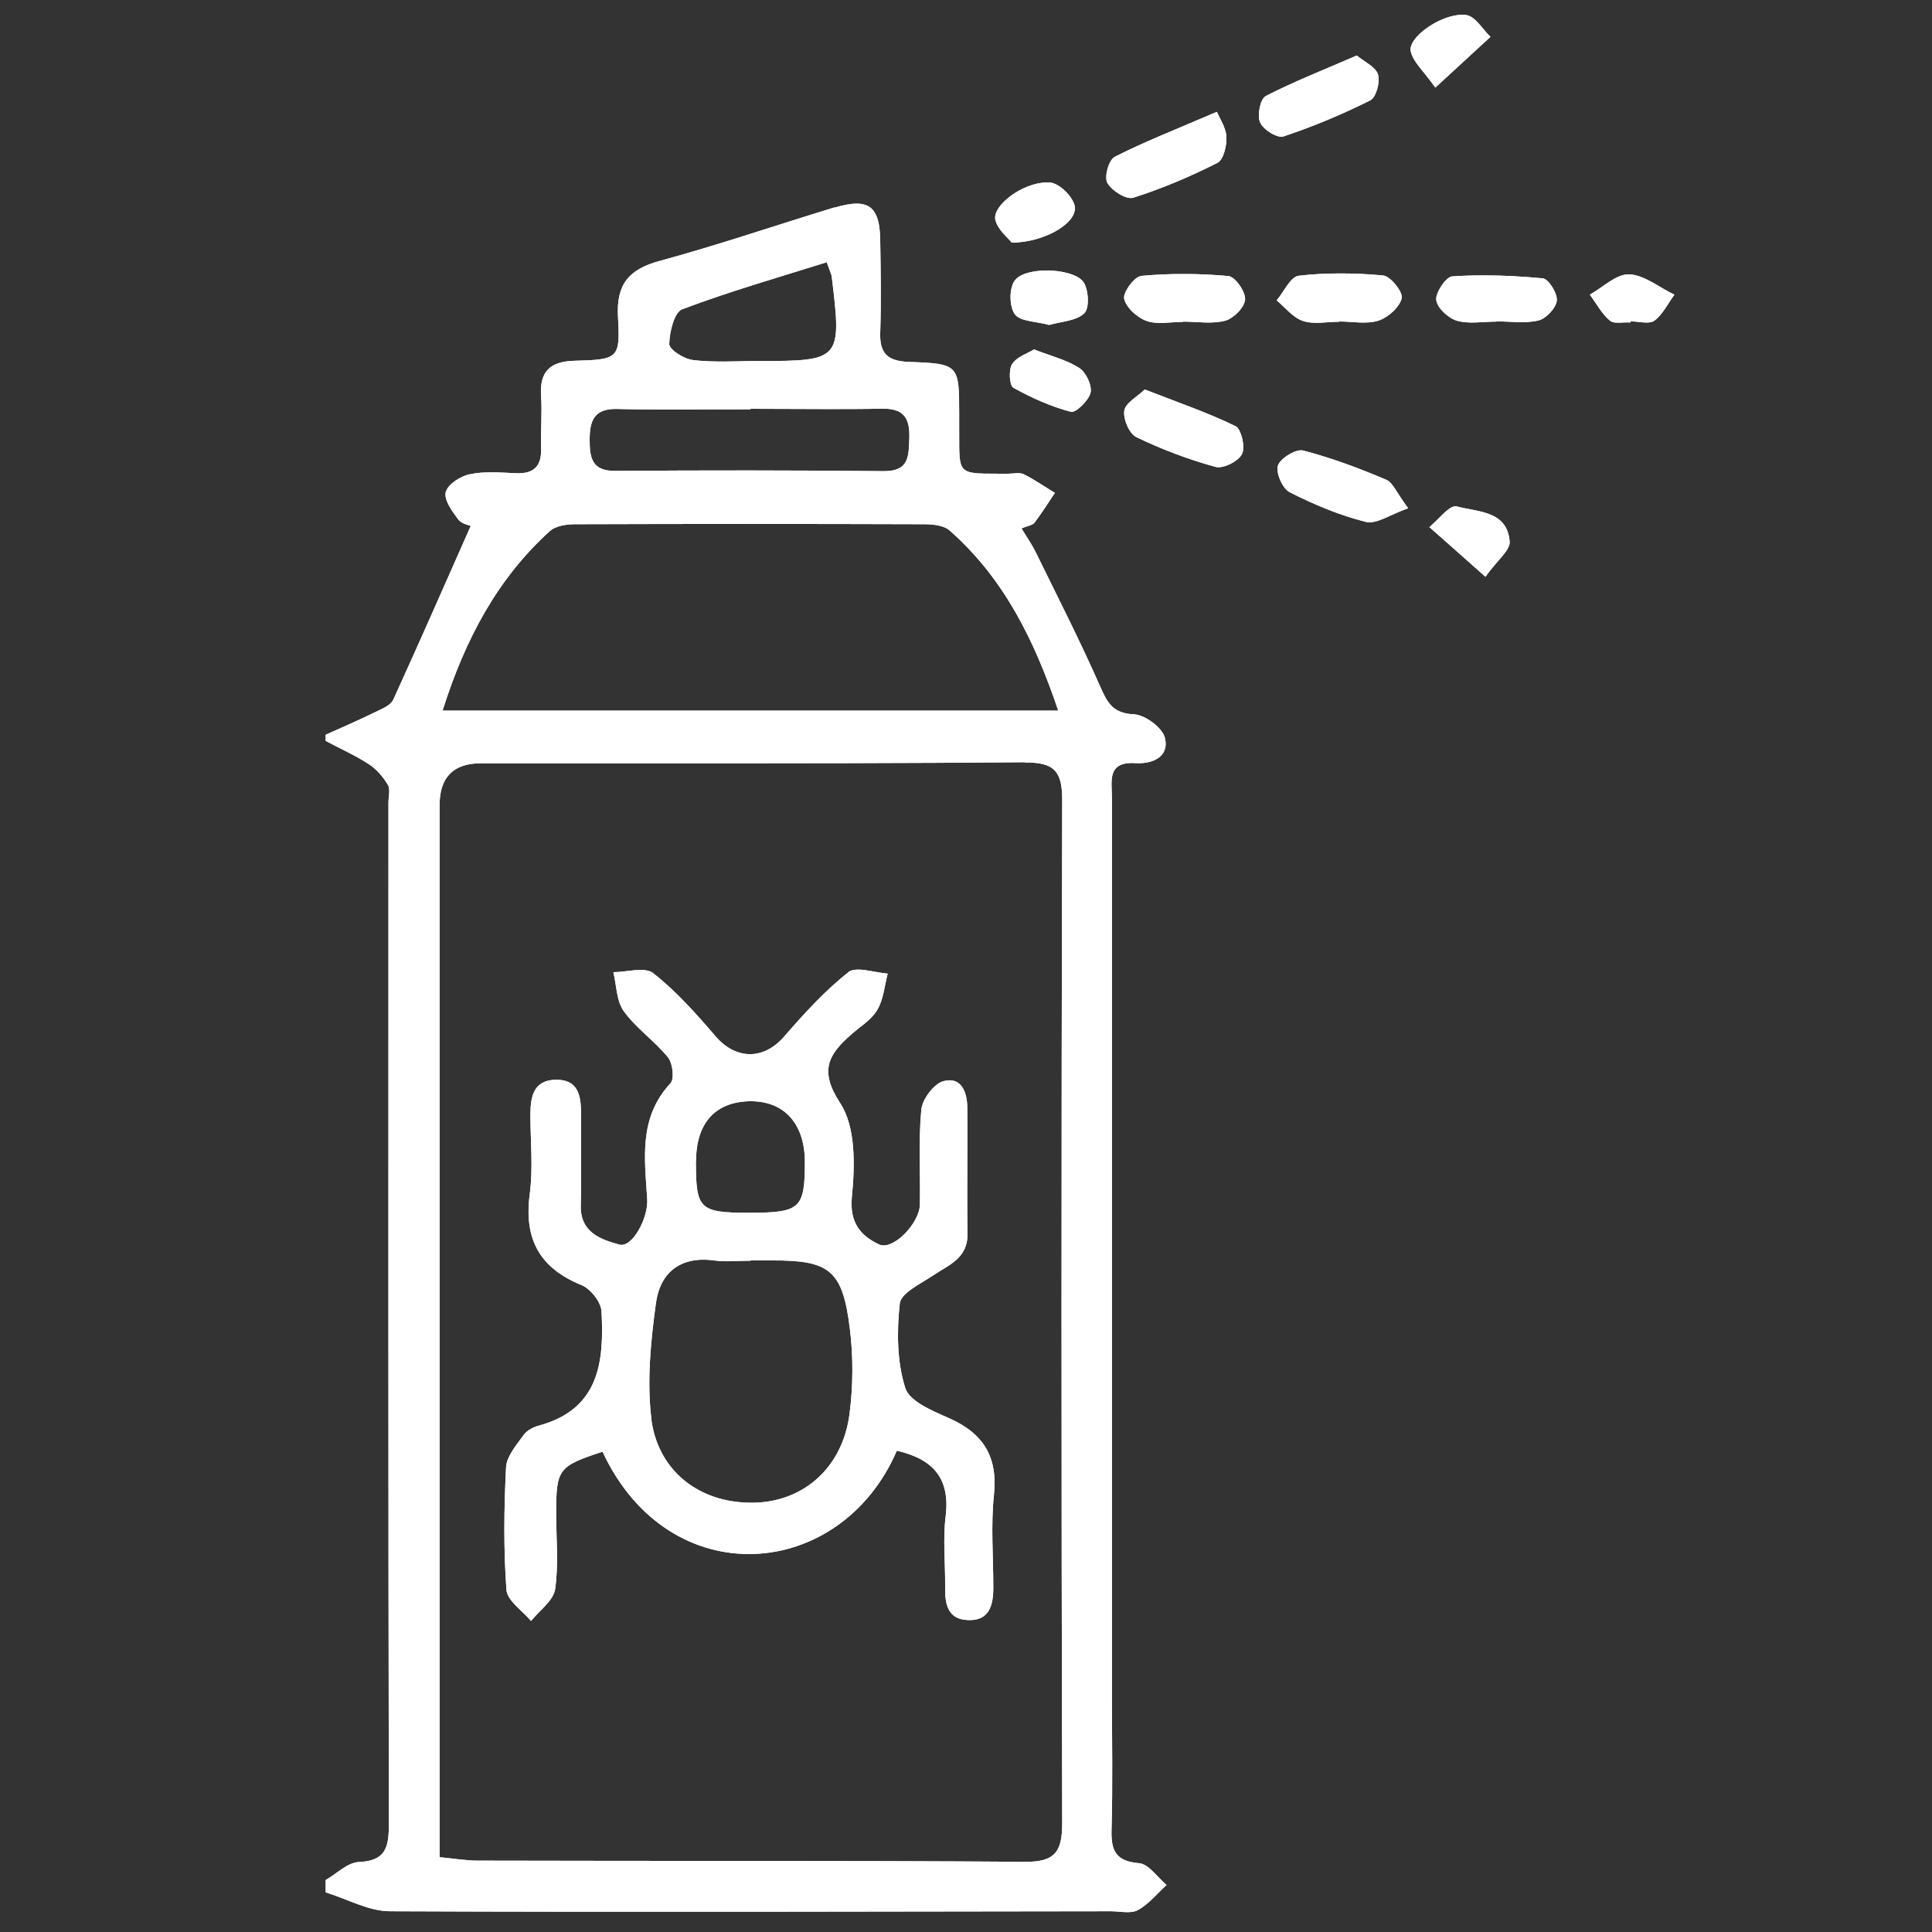 <?xml version="1.0" encoding="UTF-8"?>
<svg xmlns="http://www.w3.org/2000/svg" xmlns:xlink="http://www.w3.org/1999/xlink" id="Layer_1" data-name="Layer 1" viewBox="0 0 150 150">
  <rect x="0" y="0" width="150" height="150" fill="#333333" stroke="none"/>
  <defs>
    <style>
      .cls-1 {
        clip-path: url(#clippath);
      }

      .cls-2, .cls-3 {
        fill: #fff;
      }

      .cls-4 {
        clip-path: url(#clippath-1);
      }

      .cls-5 {
        clip-path: url(#clippath-4);
      }

      .cls-6 {
        clip-path: url(#clippath-3);
      }

      .cls-7 {
        clip-path: url(#clippath-2);
      }

      .cls-8 {
        clip-path: url(#clippath-7);
      }

      .cls-9 {
        clip-path: url(#clippath-8);
      }

      .cls-10 {
        clip-path: url(#clippath-6);
      }

      .cls-11 {
        clip-path: url(#clippath-5);
      }

      .cls-12 {
        clip-path: url(#clippath-9);
      }

      .cls-13 {
        clip-path: url(#clippath-14);
      }

      .cls-14 {
        clip-path: url(#clippath-13);
      }

      .cls-15 {
        clip-path: url(#clippath-12);
      }

      .cls-16 {
        clip-path: url(#clippath-10);
      }

      .cls-17 {
        clip-path: url(#clippath-11);
      }

      .cls-3 {
        stroke-width: 0px;
      }
    </style>
    <clipPath id="clippath">
      <path class="cls-3" d="M79.56,59.2c2.31-.02,2.92.68,2.91,2.96-.07,26.46-.07,52.92,0,79.38,0,2.25-.57,3.03-2.89,3.01-14.16-.1-28.31-.05-42.47-.09-.93,0-1.84-.16-2.98-.27V62.51q0-3.24,3.2-3.25c3.51,0,7.04,0,10.56,0h4.52c9.05,0,18.1,0,27.15-.08M42.7,41.23c.46-.42,1.32-.53,1.99-.53,9.01-.03,18.02-.03,27.02,0,.67,0,1.54.07,2.01.48,4.2,3.69,6.58,8.48,8.44,13.99h-47.8c1.77-5.59,4.27-10.25,8.33-13.94M68.43,31.73c1.65-.04,2.22.63,2.17,2.25-.05,1.46,0,2.62-2.02,2.6-6.93-.07-13.86-.07-20.8-.02-1.83.02-2-1.01-2-2.43s.32-2.41,2.09-2.38c3.47.09,6.94.03,10.4.03v-.04c1.98,0,3.95.02,5.93.02,1.41,0,2.82,0,4.23-.03M53.76,27.94c-.67-.07-1.8-.8-1.8-1.23.02-.93.38-2.46,1.01-2.7,3.63-1.37,7.38-2.45,11.22-3.65.24.71.37.93.39,1.15.78,6.42.7,6.52-5.64,6.52-.49,0-.97,0-1.46.02-.42,0-.85.02-1.27.02-.82,0-1.64-.02-2.45-.12M64.8,16.1c-4.53,1.38-9.02,2.92-13.59,4.16-2.38.65-3.37,1.8-3.23,4.34.19,3.24.02,3.32-3.36,3.41-1.91.05-2.74.82-2.61,2.75.09,1.34-.04,2.69,0,4.04.05,1.43-.59,2.01-1.99,1.94-1.18-.05-2.41-.16-3.54.08-.72.14-1.71.78-1.87,1.38-.16.6.49,1.49.96,2.12.29.38.92.48.98.51-2.04,4.6-3.99,9.06-6.02,13.5-.2.44-.89.71-1.4.96-1.26.62-2.56,1.18-3.85,1.76v.47c1.12.6,2.28,1.11,3.34,1.8.6.38,1.12.99,1.49,1.61.21.35.05.93.05,1.4,0,26.45-.02,52.88.03,79.34,0,1.79-.26,2.81-2.34,2.9-.88.04-1.71.91-2.57,1.4v.95c1.66.51,3.32,1.46,4.98,1.47,18.67.08,37.32.02,55.98,0,.71,0,1.55.21,2.1-.09.85-.46,1.51-1.29,2.23-1.95-.71-.6-1.38-1.62-2.13-1.69-1.83-.15-2.19-.99-2.14-2.62.1-3.47.03-6.96.03-10.44,0-23.22,0-46.43,0-69.64,0-1.28-.42-2.85,1.83-2.71,1.33.08,2.63-.49,2.29-1.94-.18-.8-1.54-1.81-2.42-1.85-1.61-.08-2.04-.86-2.6-2.13-1.56-3.54-3.31-6.97-5.01-10.44-.3-.61-.69-1.17-1.11-1.86.45-.2.84-.24,1.01-.45.56-.74,1.06-1.53,1.58-2.31-.8-.49-1.58-1.03-2.42-1.45-.23-.11-.52-.09-.81-.06-.13,0-.25.02-.38.02h-.78c-3.4,0-3,0-3.04-3.87v-.71c0-3.89,0-3.96-3.91-4.1-1.61-.06-2.28-.63-2.22-2.27.08-2.38.04-4.75,0-7.13-.02-2.01-.51-2.89-1.83-2.89-.47,0-1.04.11-1.74.32"></path>
    </clipPath>
    <clipPath id="clippath-1">
      <path class="cls-3" d="M86.53,12.19c-.45.24-.82,1.57-.55,2.02.34.6,1.47,1.31,2.01,1.14,2.24-.71,4.44-1.65,6.54-2.71.46-.24.73-1.34.69-2.02-.05-.75-.55-1.47-.74-1.94-3.35,1.44-5.71,2.36-7.94,3.5"></path>
    </clipPath>
    <clipPath id="clippath-2">
      <path class="cls-3" d="M88.6,21.43c-.53.04-1.43,1.28-1.32,1.77.16.7,1.03,1.47,1.75,1.72.85.3,1.87.07,2.81.07v-.02c1.1,0,2.26.2,3.28-.07.66-.18,1.51-1.04,1.55-1.65.04-.61-.78-1.77-1.3-1.82-1.14-.1-2.3-.16-3.45-.16s-2.23.05-3.32.15"></path>
    </clipPath>
    <clipPath id="clippath-3">
      <path class="cls-3" d="M98.26,7.47c-.42.22-.67,1.52-.42,2.05.24.55,1.35,1.24,1.82,1.07,2.3-.77,4.56-1.71,6.73-2.8.45-.23.78-1.43.6-2-.18-.6-1.05-.98-1.65-1.48-2.51,1.09-4.85,2.01-7.08,3.15"></path>
    </clipPath>
    <clipPath id="clippath-4">
      <path class="cls-3" d="M99.22,36.13c-.19.55.35,1.8.9,2.08,1.89.96,3.88,1.8,5.93,2.31.82.2,1.87-.57,3.28-1.06-.89-1.18-1.18-1.99-1.7-2.21-2.09-.89-4.25-1.7-6.45-2.27-.05-.02-.1-.02-.16-.02-.6,0-1.62.66-1.8,1.18"></path>
    </clipPath>
    <clipPath id="clippath-5">
      <path class="cls-3" d="M100.83,21.41c-.64.07-1.14,1.24-1.71,1.91.67.56,1.27,1.35,2.05,1.6.85.28,1.87.06,2.81.06v-.02c1.02,0,2.12.23,3.05-.07.74-.24,1.63-1.03,1.8-1.74.11-.47-.87-1.71-1.44-1.76-1.09-.11-2.2-.16-3.31-.16s-2.18.05-3.25.18"></path>
    </clipPath>
    <clipPath id="clippath-6">
      <path class="cls-3" d="M87.29,31.89c-.1.64.39,1.79.94,2.05,1.97.95,4.05,1.74,6.15,2.31.59.16,1.76-.43,2.05-1,.27-.53-.06-1.94-.5-2.16-2.17-1.06-4.47-1.84-7.05-2.85-.58.56-1.5,1.04-1.59,1.65"></path>
    </clipPath>
    <clipPath id="clippath-7">
      <path class="cls-3" d="M112.76,21.45c-.49.04-1.31,1.25-1.25,1.83.06.62.93,1.42,1.6,1.62.95.27,2.03.07,3.06.07v-.02c1.1,0,2.25.18,3.28-.07.6-.15,1.36-.97,1.42-1.54.06-.56-.64-1.69-1.09-1.73-1.5-.14-3.01-.23-4.52-.23-.84,0-1.67.02-2.51.08"></path>
    </clipPath>
    <clipPath id="clippath-8">
      <path class="cls-3" d="M78.76,21.81c-.42.63-.4,2.02.04,2.6.43.56,1.65.54,2.66.82.93-.27,2.09-.31,2.72-.9.41-.38.35-1.79-.04-2.4-.39-.6-1.65-.93-2.85-.93-1.1,0-2.16.26-2.52.81"></path>
    </clipPath>
    <clipPath id="clippath-9">
      <path class="cls-3" d="M78.58,28.26c-.28.45-.21,1.66.09,1.84,1.4.78,2.91,1.46,4.46,1.87.39.11,1.39-.86,1.54-1.48.13-.56-.35-1.57-.86-1.91-.97-.63-2.16-.92-3.53-1.45-.52.32-1.35.58-1.7,1.14"></path>
    </clipPath>
    <clipPath id="clippath-10">
      <path class="cls-3" d="M109.53,3.99c.18.81.97,1.49,1.91,2.81,1.72-1.58,2.99-2.76,4.28-3.94-.62-.59-1.17-1.58-1.87-1.69-.11-.02-.23-.02-.34-.02-1.72,0-4.21,1.77-3.98,2.83"></path>
    </clipPath>
    <clipPath id="clippath-11">
      <path class="cls-3" d="M77.28,17.06c.17.78.99,1.4,1.27,1.78,2.7-.03,5.21-1.64,4.88-2.89-.19-.74-1.18-1.71-1.91-1.78-.09,0-.17,0-.26,0-1.84,0-4.23,1.78-3.98,2.9"></path>
    </clipPath>
    <clipPath id="clippath-12">
      <path class="cls-3" d="M123.43,22.87c.51.68.92,1.49,1.56,2.02.23.2.64.17,1.04.15.19,0,.39-.02.56,0v-.09c.63,0,1.44.24,1.85-.05.66-.49,1.05-1.33,1.56-2.02-1.18-.56-2.33-1.53-3.51-1.58h-.05c-.99,0-2.01,1.02-3.01,1.58"></path>
    </clipPath>
    <clipPath id="clippath-13">
      <path class="cls-3" d="M110.96,40.91c1.31,1.16,2.63,2.32,4.37,3.87.92-1.29,1.94-2.06,1.88-2.74-.19-2.42-2.52-2.28-4.14-2.73-.03,0-.06,0-.09,0-.52,0-1.34,1.07-2.01,1.62"></path>
    </clipPath>
    <clipPath id="clippath-14">
      <path class="cls-3" d="M50.57,110.13c-.35-2.92-.05-5.97.35-8.91.31-2.38,1.87-3.72,4.52-3.36.93.13,1.9.02,2.84.02v-.02h1.66c4.47-.02,5.48.75,6.04,5.28.27,2.17.26,4.44-.02,6.61-.52,4.16-3.54,6.84-7.42,6.92h-.23c-4.01,0-7.24-2.45-7.75-6.54M54.04,90.17c0-2.94,1.46-4.59,4.1-4.67,2.7-.07,4.34,1.7,4.35,4.7,0,3.61-.35,3.94-4.16,3.96h-.15c-3.9,0-4.15-.29-4.15-3.99M65.86,75.49c-1.84,1.45-3.45,3.23-5,5.01-1.59,1.82-3.75,1.79-5.33-.07-1.48-1.73-3.03-3.47-4.81-4.87-.64-.52-2.05-.08-3.1-.08.25,1.02.24,2.24.81,3.03.96,1.33,2.39,2.3,3.43,3.58.37.45.51,1.67.2,2.01-2.49,2.67-2.01,5.86-1.81,9.01.09,1.44-1.15,3.79-2.16,3.52-1.47-.4-3.06-.95-3-3.07.07-2.38,0-4.75.02-7.13,0-1.39-.23-2.63-1.98-2.6-1.72.05-1.94,1.32-1.95,2.69,0,2.06.22,4.15-.05,6.18-.46,3.47.74,5.74,4.01,7.07.7.28,1.51,1.3,1.56,2.02.21,3.9-.14,7.61-4.85,8.89-.45.12-.95.38-1.2.74-.56.78-1.32,1.65-1.36,2.51-.16,3.16-.2,6.35.03,9.5.06.85,1.24,1.62,1.91,2.42.66-.82,1.73-1.57,1.87-2.46.28-1.94.08-3.95.08-5.93,0-3.41.18-3.63,3.6-4.75,5.2,11.15,18.49,10.05,22.85-.08,2.85.66,4.15,2.17,3.79,5.1-.22,1.8-.02,3.64-.04,5.46-.02,1.29.16,2.52,1.74,2.59,1.72.09,2.01-1.18,2-2.59,0-2.38-.2-4.77.05-7.12.31-2.97-.82-4.79-3.5-5.97-1.27-.56-3.07-1.3-3.39-2.35-.64-2.04-.66-4.38-.42-6.55.09-.81,1.61-1.52,2.56-2.16,1.23-.83,2.72-1.33,2.7-3.25-.06-3.25.02-6.5-.02-9.75,0-1.22-.44-2.47-1.85-2.1-.74.2-1.64,1.4-1.72,2.22-.23,2.44-.06,4.91-.11,7.36-.03,1.47-2.1,3.6-3.17,3.1-1.4-.67-2.31-1.65-2.11-3.71.24-2.41.31-5.41-.91-7.27-1.65-2.52-.91-3.75.82-5.29.71-.63,1.6-1.16,2.06-1.94.49-.82.56-1.87.81-2.82-.71-.05-1.61-.31-2.29-.31-.31,0-.58.05-.77.2"></path>
    </clipPath>
  </defs>
  <g>
    <path class="cls-2" d="M79.56,59.2c2.31-.02,2.92.68,2.91,2.96-.07,26.46-.07,52.92,0,79.38,0,2.25-.57,3.03-2.89,3.01-14.16-.1-28.31-.05-42.47-.09-.93,0-1.84-.16-2.98-.27V62.51q0-3.24,3.2-3.25c3.51,0,7.04,0,10.56,0h4.52c9.05,0,18.1,0,27.15-.08M42.7,41.23c.46-.42,1.32-.53,1.99-.53,9.01-.03,18.02-.03,27.02,0,.67,0,1.54.07,2.01.48,4.2,3.69,6.58,8.48,8.44,13.99h-47.8c1.77-5.59,4.27-10.25,8.33-13.94M68.43,31.73c1.65-.04,2.22.63,2.17,2.25-.05,1.46,0,2.62-2.02,2.6-6.93-.07-13.86-.07-20.8-.02-1.83.02-2-1.01-2-2.43s.32-2.41,2.09-2.38c3.47.09,6.94.03,10.4.03v-.04c1.98,0,3.95.02,5.93.02,1.41,0,2.82,0,4.23-.03M53.76,27.94c-.67-.07-1.8-.8-1.8-1.23.02-.93.38-2.46,1.01-2.7,3.63-1.37,7.38-2.45,11.22-3.65.24.71.37.93.39,1.15.78,6.42.7,6.52-5.64,6.52-.49,0-.97,0-1.46.02-.42,0-.85.02-1.27.02-.82,0-1.64-.02-2.45-.12M64.8,16.1c-4.53,1.38-9.02,2.92-13.59,4.16-2.38.65-3.37,1.8-3.23,4.34.19,3.24.02,3.32-3.36,3.41-1.91.05-2.74.82-2.61,2.75.09,1.34-.04,2.69,0,4.04.05,1.43-.59,2.01-1.99,1.94-1.18-.05-2.41-.16-3.54.08-.72.14-1.71.78-1.87,1.38-.16.6.49,1.49.96,2.12.29.38.92.48.98.51-2.04,4.6-3.99,9.06-6.02,13.5-.2.44-.89.71-1.4.96-1.26.62-2.56,1.18-3.85,1.76v.47c1.12.6,2.28,1.11,3.34,1.8.6.38,1.12.99,1.49,1.61.21.35.05.93.05,1.4,0,26.45-.02,52.88.03,79.34,0,1.79-.26,2.81-2.34,2.9-.88.04-1.71.91-2.57,1.4v.95c1.66.51,3.32,1.46,4.98,1.47,18.67.08,37.32.02,55.98,0,.71,0,1.55.21,2.1-.09.85-.46,1.51-1.29,2.23-1.95-.71-.6-1.38-1.62-2.13-1.69-1.83-.15-2.19-.99-2.14-2.62.1-3.47.03-6.96.03-10.44,0-23.22,0-46.43,0-69.64,0-1.28-.42-2.85,1.83-2.71,1.33.08,2.63-.49,2.29-1.94-.18-.8-1.54-1.81-2.42-1.85-1.61-.08-2.04-.86-2.6-2.13-1.56-3.54-3.31-6.97-5.01-10.44-.3-.61-.69-1.17-1.11-1.86.45-.2.84-.24,1.01-.45.56-.74,1.06-1.53,1.58-2.31-.8-.49-1.58-1.03-2.42-1.45-.23-.11-.52-.09-.81-.06-.13,0-.25.02-.38.02h-.78c-3.4,0-3,0-3.04-3.87v-.71c0-3.89,0-3.96-3.91-4.1-1.61-.06-2.28-.63-2.22-2.27.08-2.38.04-4.75,0-7.13-.02-2.01-.51-2.89-1.83-2.89-.47,0-1.04.11-1.74.32"></path>
    <g class="cls-1">
      <rect class="cls-3" x="25.29" y="15.78" width="65.51" height="132.81"></rect>
    </g>
  </g>
  <g>
    <path class="cls-2" d="M86.53,12.19c-.45.24-.82,1.57-.55,2.02.34.6,1.47,1.31,2.01,1.14,2.24-.71,4.44-1.65,6.54-2.71.46-.24.73-1.34.69-2.02-.05-.75-.55-1.47-.74-1.94-3.35,1.44-5.71,2.36-7.94,3.5"></path>
    <g class="cls-4">
      <rect class="cls-3" x="85.71" y="8.7" width="9.54" height="6.83"></rect>
    </g>
  </g>
  <g>
    <path class="cls-2" d="M88.6,21.43c-.53.04-1.43,1.28-1.32,1.77.16.7,1.03,1.47,1.75,1.72.85.3,1.87.07,2.81.07v-.02c1.1,0,2.26.2,3.28-.07.66-.18,1.51-1.04,1.55-1.65.04-.61-.78-1.77-1.3-1.82-1.14-.1-2.3-.16-3.45-.16s-2.23.05-3.32.15"></path>
    <g class="cls-7">
      <rect class="cls-3" x="87.17" y="21.28" width="9.54" height="3.94"></rect>
    </g>
  </g>
  <g>
    <path class="cls-2" d="M98.26,7.47c-.42.22-.67,1.52-.42,2.05.24.55,1.35,1.24,1.82,1.07,2.3-.77,4.56-1.71,6.73-2.8.45-.23.78-1.43.6-2-.18-.6-1.05-.98-1.65-1.48-2.51,1.09-4.85,2.01-7.08,3.15"></path>
    <g class="cls-6">
      <rect class="cls-3" x="97.59" y="4.32" width="9.57" height="6.44"></rect>
    </g>
  </g>
  <g>
    <path class="cls-2" d="M99.22,36.13c-.19.55.35,1.8.9,2.08,1.89.96,3.88,1.8,5.93,2.31.82.2,1.87-.57,3.28-1.06-.89-1.18-1.18-1.99-1.7-2.21-2.09-.89-4.25-1.7-6.45-2.27-.05-.02-.1-.02-.16-.02-.6,0-1.62.66-1.8,1.18"></path>
    <g class="cls-5">
      <rect class="cls-3" x="99.03" y="34.96" width="10.29" height="5.77"></rect>
    </g>
  </g>
  <g>
    <path class="cls-2" d="M100.83,21.41c-.64.07-1.14,1.24-1.71,1.91.67.56,1.27,1.35,2.05,1.6.85.28,1.87.06,2.81.06v-.02c1.02,0,2.12.23,3.05-.07.74-.24,1.63-1.03,1.8-1.74.11-.47-.87-1.71-1.44-1.76-1.09-.11-2.2-.16-3.31-.16s-2.18.05-3.25.18"></path>
    <g class="cls-11">
      <rect class="cls-3" x="99.12" y="21.23" width="9.82" height="3.98"></rect>
    </g>
  </g>
  <g>
    <path class="cls-2" d="M87.29,31.89c-.1.64.39,1.79.94,2.05,1.97.95,4.05,1.74,6.15,2.31.59.16,1.76-.43,2.05-1,.27-.53-.06-1.94-.5-2.16-2.17-1.06-4.47-1.84-7.05-2.85-.58.56-1.5,1.04-1.59,1.65"></path>
    <g class="cls-10">
      <rect class="cls-3" x="87.19" y="30.24" width="9.52" height="6.19"></rect>
    </g>
  </g>
  <g>
    <path class="cls-2" d="M112.76,21.45c-.49.04-1.31,1.25-1.25,1.83.06.62.93,1.42,1.6,1.62.95.27,2.03.07,3.06.07v-.02c1.1,0,2.25.18,3.28-.07.6-.15,1.36-.97,1.42-1.54.06-.56-.64-1.69-1.09-1.73-1.5-.14-3.01-.23-4.52-.23-.84,0-1.67.02-2.51.08"></path>
    <g class="cls-8">
      <rect class="cls-3" x="111.45" y="21.38" width="9.48" height="3.8"></rect>
    </g>
  </g>
  <g>
    <path class="cls-2" d="M78.76,21.81c-.42.63-.4,2.02.04,2.6.43.56,1.65.54,2.66.82.93-.27,2.09-.31,2.72-.9.41-.38.35-1.79-.04-2.4-.39-.6-1.65-.93-2.85-.93-1.1,0-2.16.26-2.52.81"></path>
    <g class="cls-9">
      <rect class="cls-3" x="78.34" y="21.01" width="6.24" height="4.23"></rect>
    </g>
  </g>
  <g>
    <path class="cls-2" d="M78.58,28.26c-.28.45-.21,1.66.09,1.84,1.4.78,2.91,1.46,4.46,1.87.39.11,1.39-.86,1.54-1.48.13-.56-.35-1.57-.86-1.91-.97-.63-2.16-.92-3.53-1.45-.52.32-1.35.58-1.7,1.14"></path>
    <g class="cls-12">
      <rect class="cls-3" x="78.3" y="27.12" width="6.5" height="4.96"></rect>
    </g>
  </g>
  <g>
    <path class="cls-2" d="M109.53,3.99c.18.81.97,1.49,1.91,2.81,1.72-1.58,2.99-2.76,4.28-3.94-.62-.59-1.17-1.58-1.87-1.69-.11-.02-.23-.02-.34-.02-1.72,0-4.21,1.77-3.98,2.83"></path>
    <g class="cls-16">
      <rect class="cls-3" x="109.3" y="1.16" width="6.42" height="5.65"></rect>
    </g>
  </g>
  <g>
    <path class="cls-2" d="M77.28,17.06c.17.78.99,1.4,1.27,1.78,2.7-.03,5.21-1.64,4.88-2.89-.19-.74-1.18-1.71-1.91-1.78-.09,0-.17,0-.26,0-1.84,0-4.23,1.78-3.98,2.9"></path>
    <g class="cls-17">
      <rect class="cls-3" x="77.03" y="14.16" width="6.73" height="4.68"></rect>
    </g>
  </g>
  <g>
    <path class="cls-2" d="M123.43,22.87c.51.68.92,1.49,1.56,2.02.23.2.64.17,1.04.15.19,0,.39-.02.56,0v-.09c.63,0,1.44.24,1.85-.05.66-.49,1.05-1.33,1.56-2.02-1.18-.56-2.33-1.53-3.51-1.58h-.05c-.99,0-2.01,1.02-3.01,1.58"></path>
    <g class="cls-15">
      <rect class="cls-3" x="123.43" y="21.3" width="6.58" height="3.88"></rect>
    </g>
  </g>
  <g>
    <path class="cls-2" d="M110.96,40.91c1.31,1.16,2.63,2.32,4.37,3.87.92-1.29,1.94-2.06,1.88-2.74-.19-2.42-2.52-2.28-4.14-2.73-.03,0-.06,0-.09,0-.52,0-1.34,1.07-2.01,1.62"></path>
    <g class="cls-14">
      <rect class="cls-3" x="110.96" y="39.3" width="6.3" height="5.48"></rect>
    </g>
  </g>
  <g>
    <path class="cls-2" d="M50.57,110.13c-.35-2.92-.05-5.97.35-8.91.31-2.38,1.87-3.72,4.52-3.36.93.13,1.9.02,2.84.02v-.02h1.66c4.47-.02,5.48.75,6.04,5.28.27,2.17.26,4.44-.02,6.61-.52,4.16-3.54,6.84-7.42,6.92h-.23c-4.01,0-7.24-2.45-7.75-6.54M54.04,90.17c0-2.94,1.46-4.59,4.1-4.67,2.7-.07,4.34,1.7,4.35,4.7,0,3.61-.35,3.94-4.16,3.96h-.15c-3.9,0-4.15-.29-4.15-3.99M65.86,75.49c-1.84,1.45-3.45,3.23-5,5.01-1.59,1.82-3.75,1.79-5.33-.07-1.48-1.73-3.03-3.47-4.81-4.87-.64-.52-2.05-.08-3.1-.08.25,1.02.24,2.24.81,3.03.96,1.33,2.39,2.3,3.43,3.58.37.45.51,1.67.2,2.01-2.49,2.67-2.01,5.86-1.81,9.01.09,1.44-1.15,3.79-2.16,3.52-1.47-.4-3.06-.95-3-3.07.07-2.38,0-4.75.02-7.13,0-1.39-.23-2.63-1.98-2.6-1.72.05-1.94,1.32-1.95,2.69,0,2.06.22,4.15-.05,6.18-.46,3.47.74,5.74,4.01,7.07.7.28,1.51,1.3,1.56,2.02.21,3.9-.14,7.61-4.85,8.89-.45.12-.95.38-1.2.74-.56.78-1.32,1.65-1.36,2.51-.16,3.16-.2,6.35.03,9.5.06.85,1.24,1.62,1.91,2.42.66-.82,1.73-1.57,1.87-2.46.28-1.94.08-3.95.08-5.93,0-3.41.18-3.63,3.6-4.75,5.2,11.15,18.49,10.05,22.85-.08,2.85.66,4.15,2.17,3.79,5.1-.22,1.8-.02,3.64-.04,5.46-.02,1.29.16,2.52,1.74,2.59,1.72.09,2.01-1.18,2-2.59,0-2.38-.2-4.77.05-7.12.31-2.97-.82-4.79-3.5-5.97-1.27-.56-3.07-1.3-3.39-2.35-.64-2.04-.66-4.38-.42-6.55.09-.81,1.61-1.52,2.56-2.16,1.23-.83,2.72-1.33,2.7-3.25-.06-3.25.02-6.5-.02-9.75,0-1.22-.44-2.47-1.85-2.1-.74.2-1.64,1.4-1.72,2.22-.23,2.44-.06,4.91-.11,7.36-.03,1.47-2.1,3.6-3.17,3.1-1.4-.67-2.31-1.65-2.11-3.71.24-2.41.31-5.41-.91-7.27-1.65-2.52-.91-3.75.82-5.29.71-.63,1.6-1.16,2.06-1.94.49-.82.56-1.87.81-2.82-.71-.05-1.61-.31-2.29-.31-.31,0-.58.05-.77.2"></path>
    <g class="cls-13">
      <rect class="cls-3" x="39.08" y="75.04" width="38.39" height="50.81"></rect>
    </g>
  </g>
</svg>
